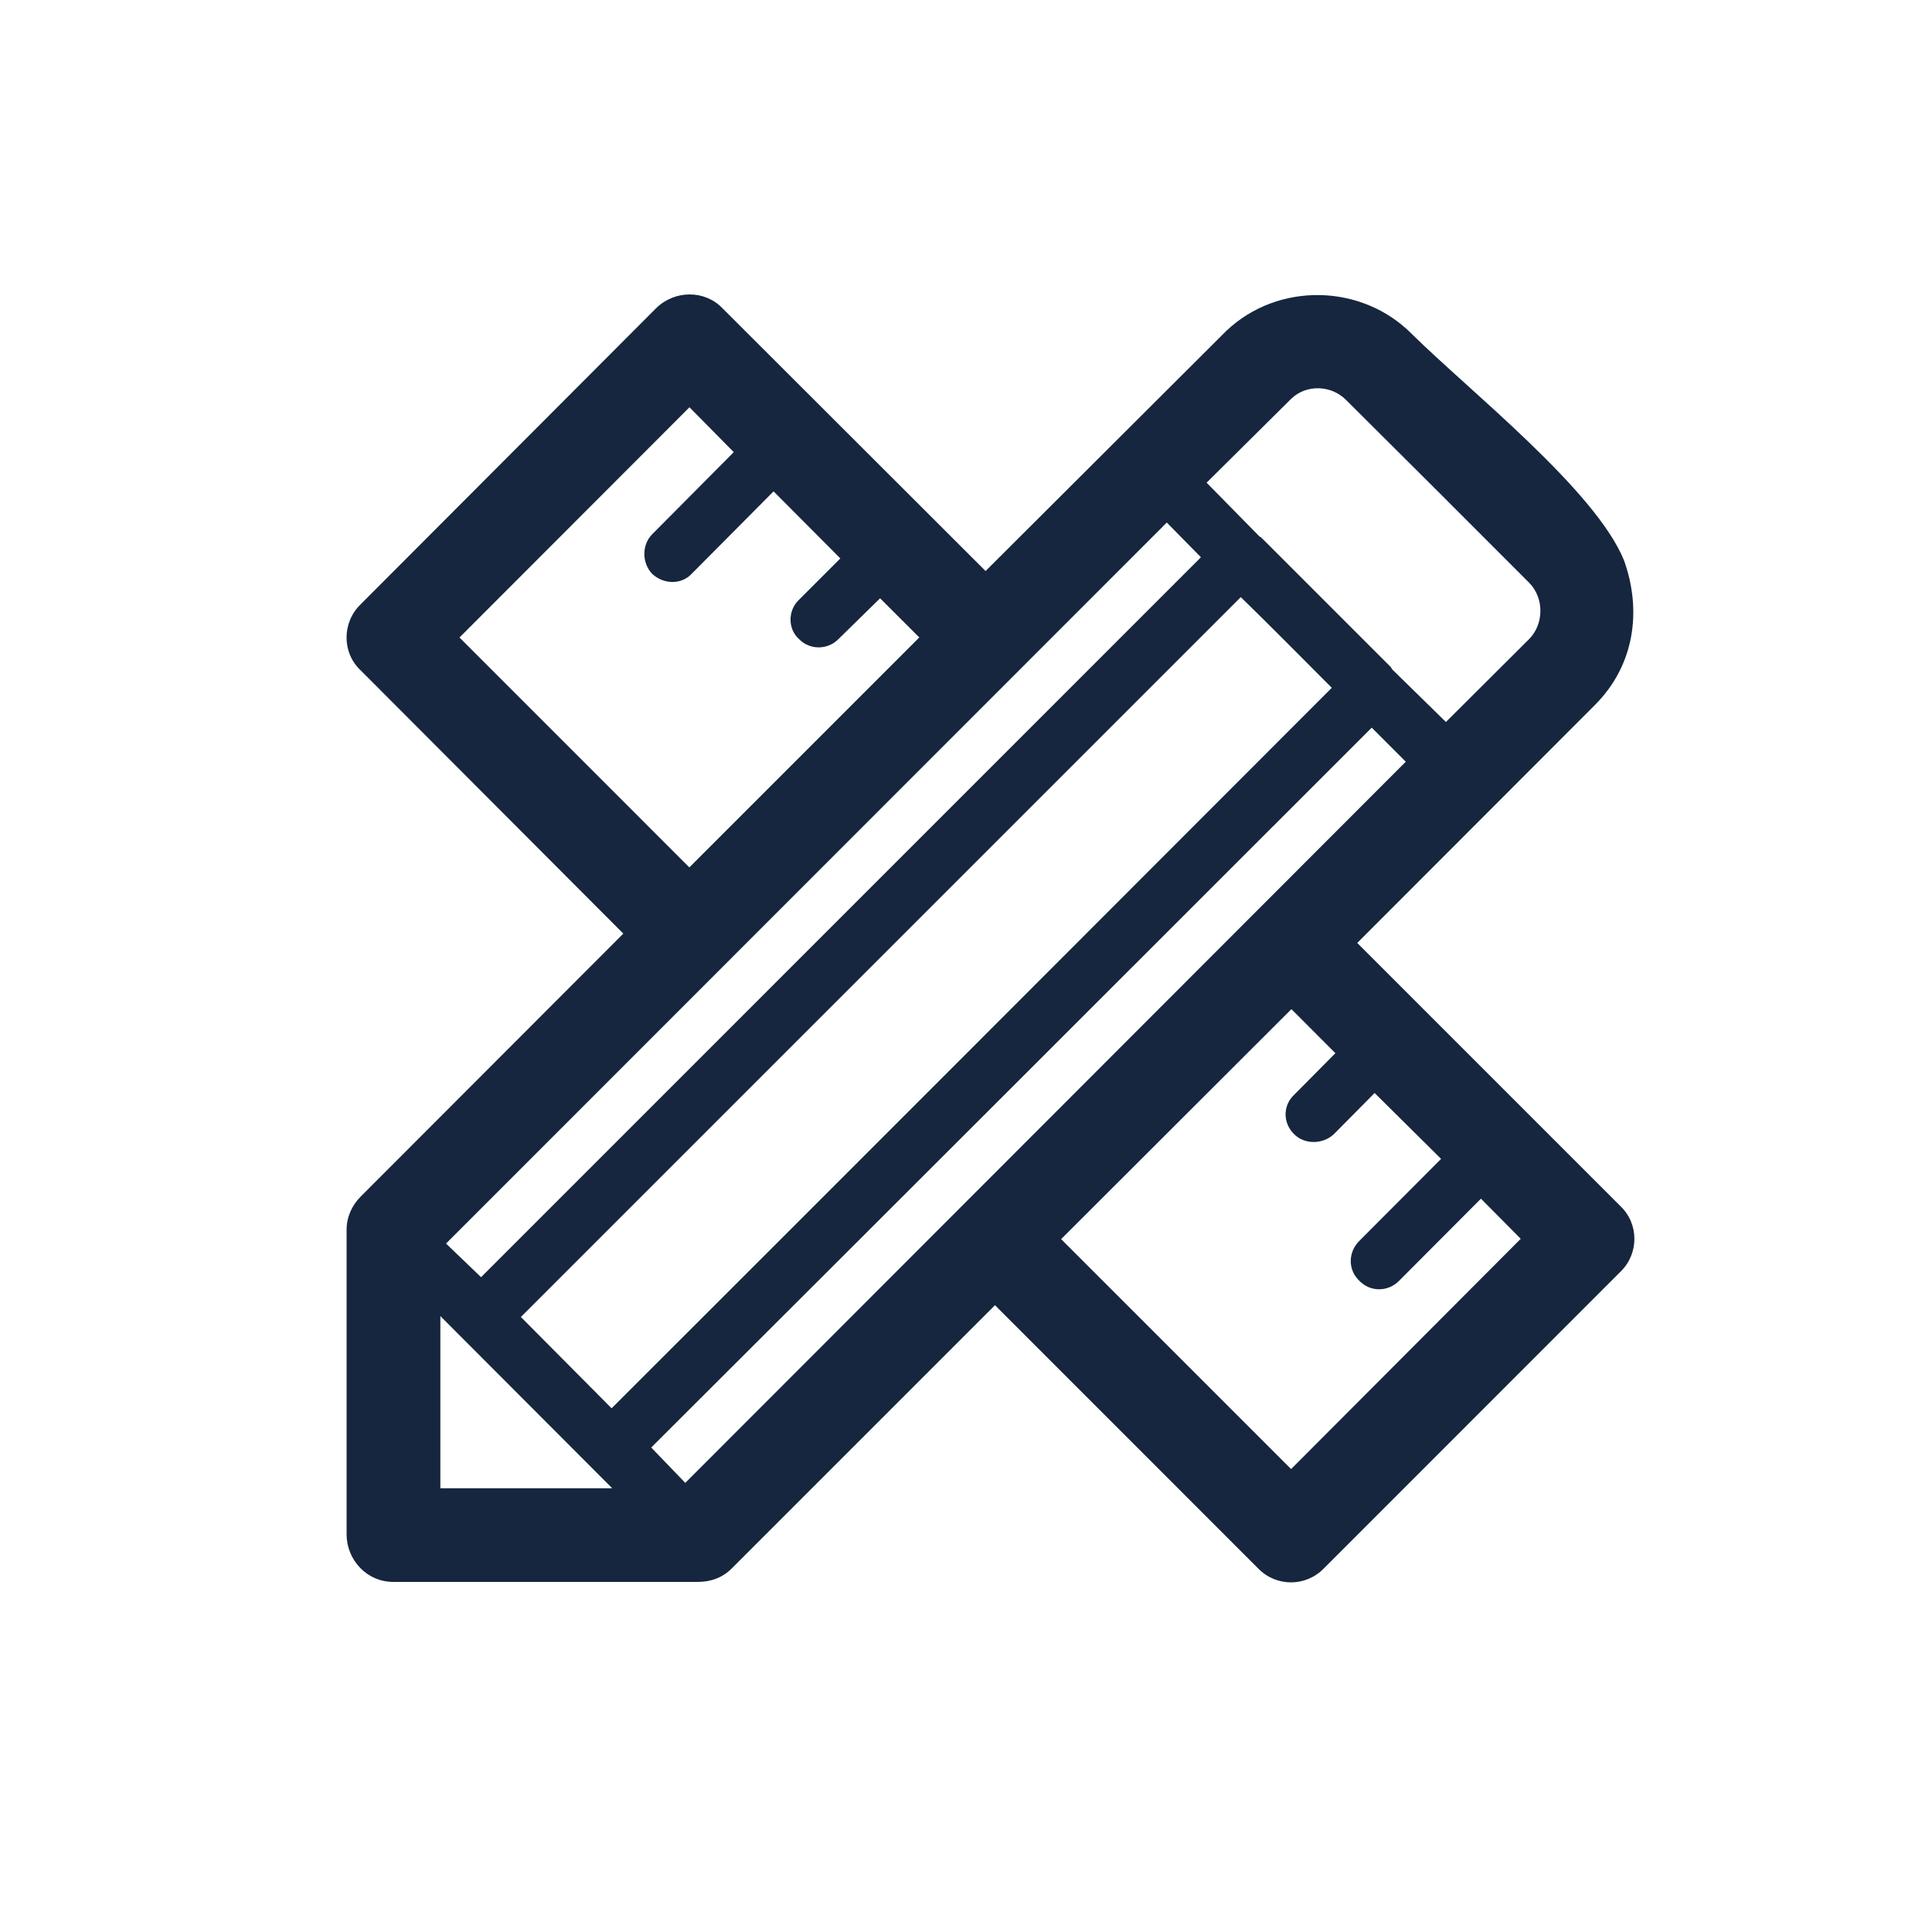 <?xml version="1.0" encoding="utf-8"?>
<!-- Generator: Adobe Illustrator 15.0.0, SVG Export Plug-In . SVG Version: 6.00 Build 0)  -->
<!DOCTYPE svg PUBLIC "-//W3C//DTD SVG 1.1//EN" "http://www.w3.org/Graphics/SVG/1.1/DTD/svg11.dtd">
<svg version="1.1" id="圖層_1" xmlns="http://www.w3.org/2000/svg" xmlns:xlink="http://www.w3.org/1999/xlink" x="0px" y="0px"
	 width="30px" height="30px" viewBox="0 0 30 30" enable-background="new 0 0 30 30" xml:space="preserve">
<g>
	<path fill="#15263E" d="M25.162,18.729l-4.087-4.087l3.692-3.696c0.618-0.619,0.729-1.47,0.45-2.246
		c-0.446-1.093-2.408-2.637-3.296-3.516c-0.777-0.781-2.074-0.809-2.879-0.046l-3.738,3.729l-4.087-4.082
		c-0.274-0.284-0.739-0.284-1.028,0L5.601,9.383c-0.293,0.283-0.293,0.753,0,1.027l4.078,4.087l-4.078,4.083
		c-0.135,0.135-0.219,0.316-0.219,0.516c0,1.586,0,3.144,0,4.729c0,0.396,0.312,0.739,0.726,0.739h4.725
		c0.204,0,0.386-0.065,0.529-0.209l4.088-4.088l4.068,4.069l0.019,0.019c0.279,0.288,0.739,0.288,1.019,0l4.607-4.608
		C25.451,19.468,25.451,19.003,25.162,18.729L25.162,18.729z M20.053,6.189L20.053,6.189c0.236-0.224,0.618-0.209,0.846,0.019
		c0.953,0.948,1.902,1.893,2.846,2.841c0.237,0.242,0.228,0.642,0,0.874l-1.293,1.288l-0.822-0.805l-0.01-0.009l-0.005-0.01
		l-0.022-0.032l-0.01-0.01l-1.98-1.98l-0.01-0.005l-0.009-0.014V8.341l-0.019-0.004l-0.01-0.01l-0.01-0.009l-0.809-0.823
		L20.053,6.189L20.053,6.189z M20.68,10.68L20.68,10.68c-3.725,3.729-7.449,7.459-11.183,11.188L8.088,20.45L19.267,9.272
		C19.745,9.737,20.21,10.21,20.68,10.68L20.68,10.68z M7.135,9.899L7.135,9.899l3.571-3.575l0.688,0.697l-1.27,1.278
		c-0.158,0.163-0.158,0.438,0,0.609c0.182,0.172,0.46,0.172,0.618,0l1.27-1.278l1.037,1.041l-0.638,0.638
		c-0.181,0.167-0.181,0.46,0,0.618c0.163,0.167,0.438,0.167,0.605,0l0.65-0.637l0.609,0.608l-3.571,3.571L7.135,9.899L7.135,9.899z
		 M18.118,8.114L18.118,8.114l0.53,0.539L7.47,19.832L6.926,19.31L18.118,8.114L18.118,8.114z M6.838,23.11L6.838,23.11v-2.674
		l2.669,2.674H6.838L6.838,23.11z M10.641,23.026L10.641,23.026l-0.529-0.549c3.729-3.72,7.463-7.454,11.188-11.178l0.529,0.529
		L10.641,23.026L10.641,23.026z M20.048,22.812L20.048,22.812l-3.571-3.571l3.576-3.571l0.683,0.684l-0.637,0.642
		c-0.182,0.168-0.182,0.446,0,0.619c0.158,0.157,0.438,0.157,0.609,0l0.637-0.643l1.032,1.023l-1.27,1.274
		c-0.177,0.177-0.177,0.45,0,0.618c0.168,0.177,0.446,0.177,0.619,0l1.27-1.274l0.618,0.623L20.048,22.812L20.048,22.812z"/>
</g>
</svg>

